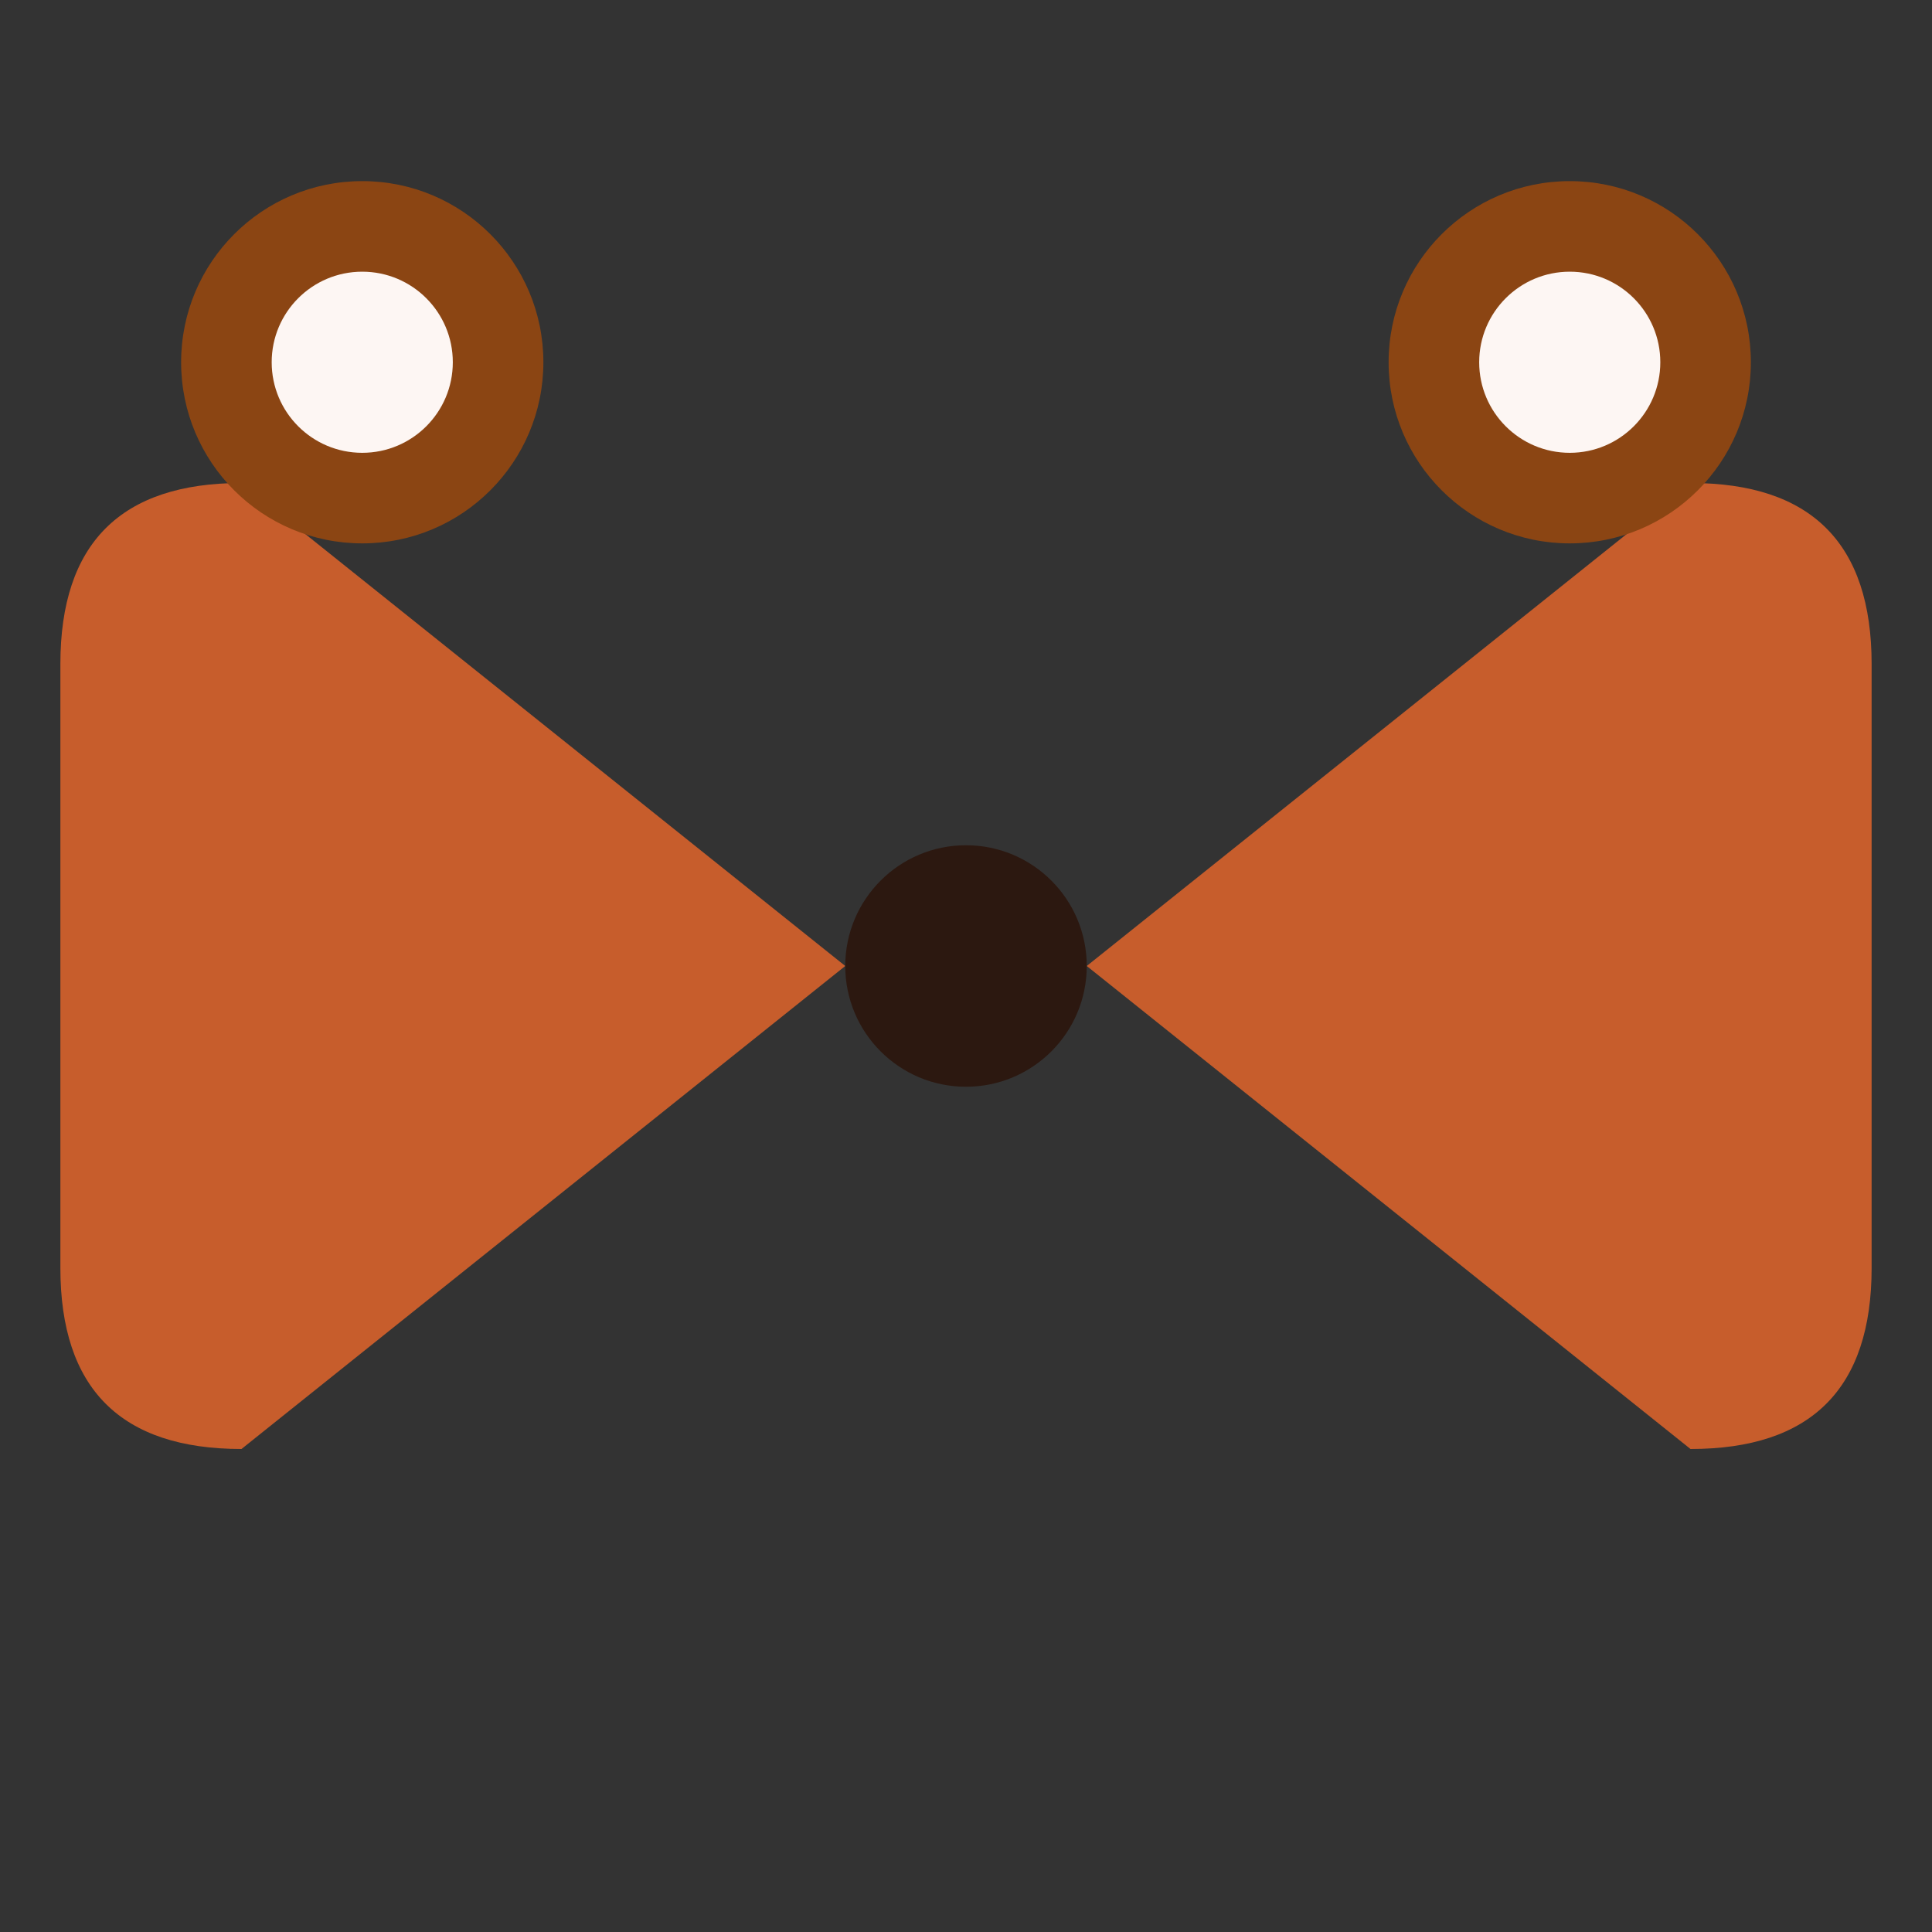<svg xmlns="http://www.w3.org/2000/svg" viewBox="0 0 32 32" width="32" height="32">
  <rect x="0" y="0" width="32" height="32" fill="#333333" stroke="none"/>
  <defs>
    <style>
      .scissor-blade { fill: #C75D2C; }
      .scissor-handle { fill: #8B4513; }
      .scissor-screw { fill: #2C1810; }
    </style>
  </defs>
  
  <!-- Left blade -->
  <path class="scissor-blade" d="M4 8 L14 16 L4 24 C2 24 1 23 1 21 L1 11 C1 9 2 8 4 8 Z"/>
  
  <!-- Right blade -->
  <path class="scissor-blade" d="M28 8 L18 16 L28 24 C30 24 31 23 31 21 L31 11 C31 9 30 8 28 8 Z"/>
  
  <!-- Left handle -->
  <circle class="scissor-handle" cx="6" cy="6" r="3"/>
  
  <!-- Right handle -->
  <circle class="scissor-handle" cx="26" cy="6" r="3"/>
  
  <!-- Center screw -->
  <circle class="scissor-screw" cx="16" cy="16" r="2"/>
  
  <!-- Handle details -->
  <circle fill="#FDF6F3" cx="6" cy="6" r="1.5"/>
  <circle fill="#FDF6F3" cx="26" cy="6" r="1.5"/>
</svg>